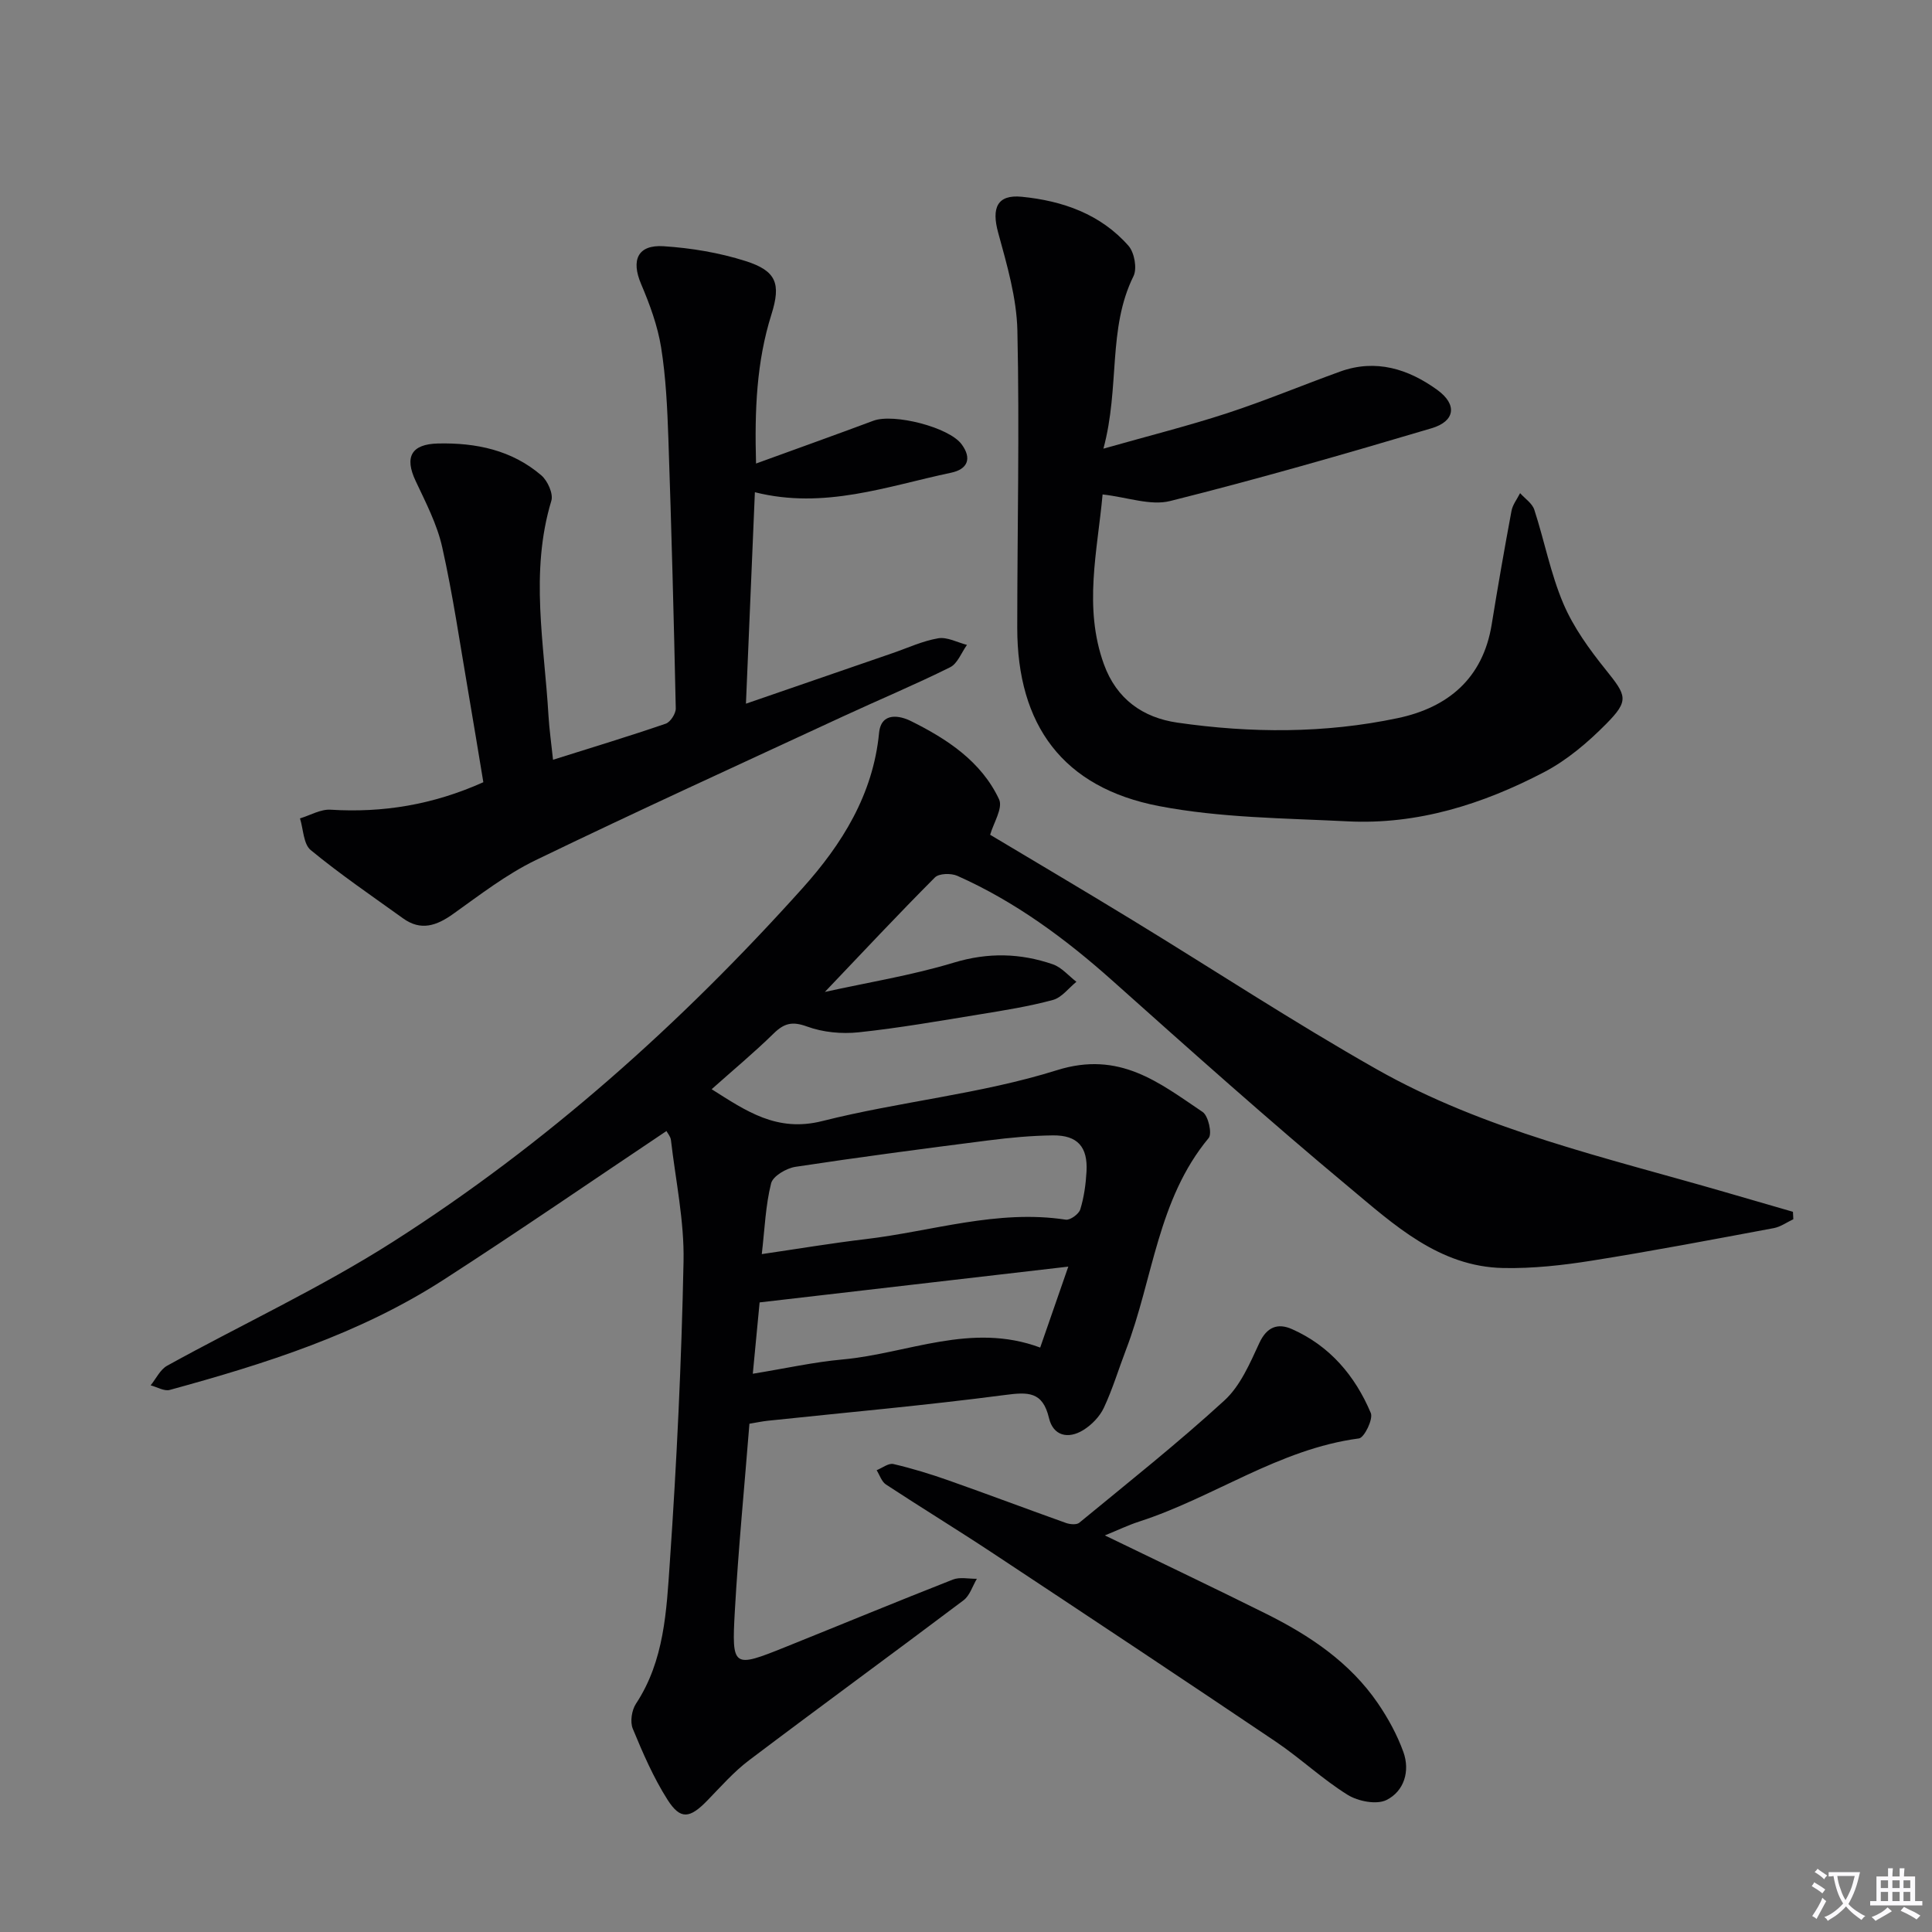 <svg enable-background="new 0 0 400 400" viewBox="0 0 400 400" xmlns="http://www.w3.org/2000/svg"><rect x="0" y="0" width="400" height="400" fill="#808080" stroke="none"/><path d="m377.9 391.2c-.2.3-.4.5-.6.8-.7-.6-1.4-1-2.2-1.5.2-.3.4-.5.5-.8.6.4 1.4.8 2.3 1.5zm-1.8 6.1c-.2-.2-.5-.4-.9-.6.4-.6.8-1.2 1.2-1.9s.7-1.3.9-1.9c.3.3.5.5.8.7-.7 1.3-1.4 2.6-2 3.7zm2.2-9c-.3.3-.5.5-.6.8-.6-.6-1.3-1.1-2-1.5.3-.3.5-.5.6-.7.6.5 1.3.9 2 1.4zm.3.2v-.9h2 4.5c-.3 1.3-.6 2.5-1 3.6s-.9 2.1-1.4 3c.4.5 1 1 1.6 1.4s1.2.8 1.9 1.1c-.3.2-.5.4-.8.8-.4-.3-1-.7-1.6-1.2s-1.2-1.1-1.6-1.6c-.5.6-1.1 1.1-1.7 1.6s-1.4.9-2.1 1.4c-.1-.3-.3-.5-.7-.8.6-.2 1.2-.5 1.9-1s1.4-1.1 2-1.8c-.5-.8-.9-1.6-1.2-2.5s-.6-2-.8-3.2c-.4.1-.7.1-1 .1zm2.5 2.7c.3 1 .7 1.7 1 2.2.3-.5.6-1.1 1-2s.6-1.9.9-3h-3.2-.4c.1.9.3 1.8.7 2.8z" fill="#fbfafc"/><path d="m396.5 388.5v1.5 3.6h1.5v.9c-.4 0-1 0-1.7 0h-7.9c-.5 0-.9 0-1.2 0v-.9h1.3v-3.5c0-.7 0-1.2 0-1.6h2.4c0-.8 0-1.4 0-1.7h1c0 .3-.1.8-.1 1.7h1.5c0-.8 0-1.4 0-1.7h1c0 .3-.1.9-.1 1.7zm-8.2 9.2c-.2-.3-.5-.5-.8-.8.8-.3 1.4-.6 1.9-.9s1-.7 1.4-1.1c.3.3.6.5.9.8-1.6 1-2.8 1.6-3.4 2zm2.6-6.8v-1.6h-1.5v1.6zm0 2.7v-1.9h-1.5v1.9zm2.4-2.7v-1.6h-1.5v1.6zm0 2.7v-1.9h-1.5v1.9zm.2 2 .7-.8c.4.2.9.5 1.6.8s1.3.7 1.8 1c-.3.3-.5.5-.8.8-.4-.3-1.5-1-3.3-1.8zm2-4.7v-1.6h-1.4v1.6zm0 2.7v-1.9h-1.4v1.9z" fill="#fbfafc"/><g fill="#010103"><path d="m137.98 234.17c-15.5 10.37-30.7 20.84-46.2 30.83-17.38 11.2-36.89 17.37-56.64 22.77-1.14.31-2.62-.6-3.95-.95 1.12-1.38 1.97-3.26 3.41-4.06 15.56-8.59 31.79-16.12 46.74-25.65 31.76-20.25 59.68-45.23 84.82-73.23 8.16-9.09 14.6-19.37 15.84-32.12.43-4.47 4.38-3.57 6.56-2.49 7.51 3.72 14.61 8.37 18.29 16.23.84 1.81-1.19 4.96-1.85 7.33 9.29 5.56 19.36 11.5 29.33 17.59 16.89 10.3 33.44 21.18 50.63 30.92 22.47 12.74 47.64 18.34 72.18 25.47l14.07 4.08c.03.51.05 1.03.08 1.54-1.35.63-2.64 1.58-4.05 1.84-12.55 2.34-25.1 4.74-37.71 6.74-6.03.96-12.2 1.64-18.28 1.52-13.32-.26-22.67-9-32.03-16.8-16.62-13.85-32.77-28.29-48.92-42.71-9.75-8.7-20.14-16.37-32.1-21.69-1.29-.57-3.79-.52-4.64.34-7.61 7.63-14.98 15.51-22.78 23.7 8.91-1.97 17.99-3.43 26.71-6.07 7.08-2.14 13.75-1.97 20.49.35 1.82.63 3.26 2.38 4.88 3.62-1.61 1.3-3.04 3.27-4.87 3.76-4.95 1.34-10.05 2.15-15.13 2.98-8.35 1.36-16.7 2.83-25.1 3.72-3.51.37-7.39 0-10.67-1.2-3.04-1.11-4.72-.7-6.9 1.43-4.03 3.95-8.39 7.57-12.85 11.55 7.15 4.52 13.5 8.97 22.92 6.59 16.06-4.05 32.83-5.59 48.57-10.53 12.97-4.07 21.13 2.57 30.16 8.65 1.18.79 2.01 4.49 1.25 5.4-10.59 12.74-11.5 29.18-17.1 43.79-1.54 4.02-2.78 8.18-4.6 12.06-.86 1.83-2.54 3.56-4.29 4.63-3.08 1.89-6.19 1.21-7.07-2.51-1.31-5.54-4.34-5.4-9.14-4.77-16.31 2.14-32.71 3.6-49.08 5.33-1.13.12-2.26.36-3.8.62-1.03 13-2.29 25.87-3.02 38.78-.66 11.78-.4 11.82 10.47 7.45 11.56-4.65 23.08-9.42 34.68-13.97 1.45-.57 3.3-.13 4.96-.16-.9 1.51-1.46 3.48-2.77 4.46-14.75 11.11-29.67 21.99-44.4 33.12-3.16 2.39-5.83 5.44-8.61 8.3-3.65 3.76-5.58 4.08-8.27-.14-2.91-4.58-5.11-9.66-7.19-14.7-.59-1.42-.22-3.84.66-5.17 5.89-8.94 6.32-19.26 7.01-29.27 1.43-20.74 2.42-41.52 2.84-62.3.17-8.36-1.64-16.76-2.61-25.14-.1-.76-.71-1.44-.93-1.86zm19.74 25.48c7.78-1.14 14.62-2.29 21.5-3.1 13.77-1.63 27.27-6.2 41.44-4.03.91.14 2.71-1.17 3-2.13.77-2.5 1.14-5.18 1.29-7.82.29-5.12-1.86-7.55-6.93-7.5-4.47.05-8.96.47-13.4 1.04-13.33 1.7-26.66 3.45-39.94 5.47-1.88.29-4.66 1.92-5.03 3.42-1.15 4.56-1.32 9.38-1.93 14.65zm-1.86 24.77c6.86-1.12 12.7-2.43 18.61-2.96 13.49-1.23 26.62-7.78 40.89-2.46 1.96-5.64 3.82-11.01 5.82-16.76-21.62 2.51-42.55 4.94-63.91 7.41-.4 4.18-.87 9.06-1.41 14.77z"/><path d="m228.45 92.89c9.49-2.69 17.66-4.74 25.64-7.35 7.88-2.58 15.56-5.79 23.36-8.61 7.41-2.68 14.16-.53 20.13 3.8 4.18 3.03 3.7 6.49-1.2 7.94-17.95 5.33-35.96 10.52-54.11 15.06-4.06 1.02-8.83-.78-13.99-1.36-1.07 11.74-3.99 23.36.27 35.15 2.62 7.24 8.09 11.06 15.19 12.09 15.22 2.2 30.55 2.26 45.65-.93 10.39-2.19 17.64-8.21 19.45-19.4 1.27-7.85 2.64-15.69 4.1-23.51.24-1.29 1.17-2.45 1.78-3.67 1.01 1.13 2.51 2.11 2.94 3.43 2.1 6.45 3.37 13.22 6.01 19.43 2.1 4.94 5.4 9.49 8.79 13.71 4.3 5.36 4.91 6.33.07 11.22-3.8 3.84-8.13 7.52-12.89 10-12.65 6.6-26.13 10.89-40.63 10.16-13.07-.66-26.34-.71-39.11-3.17-19.84-3.83-29.3-16.75-29.29-36.95.01-20.49.48-40.98.03-61.46-.15-6.8-2.16-13.65-3.98-20.3-1.4-5.11-.23-7.94 4.9-7.43 8.42.83 16.31 3.58 22.08 10.15 1.23 1.39 1.82 4.69 1.04 6.28-5.39 10.89-2.78 22.92-6.23 35.72z"/><path d="m114.5 157.3c8.22-2.59 15.82-4.89 23.33-7.47.97-.33 2.1-2.09 2.08-3.16-.4-18.63-.89-37.25-1.53-55.87-.22-6.3-.51-12.64-1.5-18.85-.72-4.49-2.35-8.92-4.14-13.13-2.12-4.96-.73-8.2 4.67-7.84 5.71.37 11.52 1.34 16.96 3.07 6.36 2.03 7.36 4.66 5.35 11.04-3.09 9.8-3.5 19.8-3.19 30.88 8.55-3.11 16.44-5.93 24.29-8.86 4.19-1.57 15.65 1.32 18.27 4.87 2.18 2.95 1.25 5.17-2.17 5.89-13.23 2.79-26.25 7.66-40.63 4.04-.62 14.65-1.21 28.79-1.85 43.78 10.68-3.68 20.51-7.07 30.34-10.46 3.14-1.08 6.23-2.53 9.47-3.08 1.86-.31 3.96.86 5.95 1.37-1.14 1.58-1.94 3.86-3.49 4.63-7.28 3.62-14.8 6.76-22.18 10.18-21.24 9.85-42.54 19.56-63.61 29.75-6.07 2.94-11.54 7.18-17.07 11.12-3.44 2.46-6.7 3.61-10.41.93-6.44-4.63-13-9.1-19.11-14.13-1.51-1.24-1.52-4.32-2.22-6.56 2.12-.64 4.27-1.93 6.34-1.8 10.81.67 21.15-1 31.62-5.69-1.02-6.1-2.04-12.43-3.13-18.75-1.72-9.98-3.17-20.02-5.38-29.89-1.06-4.76-3.41-9.27-5.51-13.74-2.34-4.96-.9-7.62 4.63-7.75 7.87-.18 15.3 1.36 21.4 6.6 1.3 1.12 2.51 3.81 2.07 5.26-4.49 14.83-1.45 29.68-.59 44.53.17 2.81.57 5.59.94 9.09z"/><path d="m228.75 317.89c11.59 5.62 22.53 10.82 33.38 16.22 9.03 4.5 17.34 10.05 23.14 18.53 2.13 3.11 4 6.54 5.28 10.08 1.43 3.97.16 8.13-3.49 9.95-2.05 1.02-5.88.28-8.05-1.07-5.21-3.24-9.74-7.54-14.83-10.98-19.44-13.1-38.98-26.06-58.53-38.99-7.34-4.86-14.86-9.45-22.22-14.28-.9-.59-1.3-1.95-1.93-2.96 1.16-.46 2.46-1.51 3.46-1.28 3.86.9 7.68 2.07 11.42 3.39 8.14 2.87 16.21 5.92 24.34 8.82.82.29 2.17.41 2.73-.05 10.12-8.33 20.41-16.49 30.07-25.34 3.28-3.01 5.26-7.66 7.2-11.85 1.57-3.41 3.87-4.19 6.77-2.9 7.82 3.46 13.07 9.66 16.32 17.37.53 1.26-1.35 5.11-2.45 5.26-16.56 2.18-30.08 12.23-45.52 17.22-2.2.71-4.29 1.72-7.09 2.86z"/></g></svg>